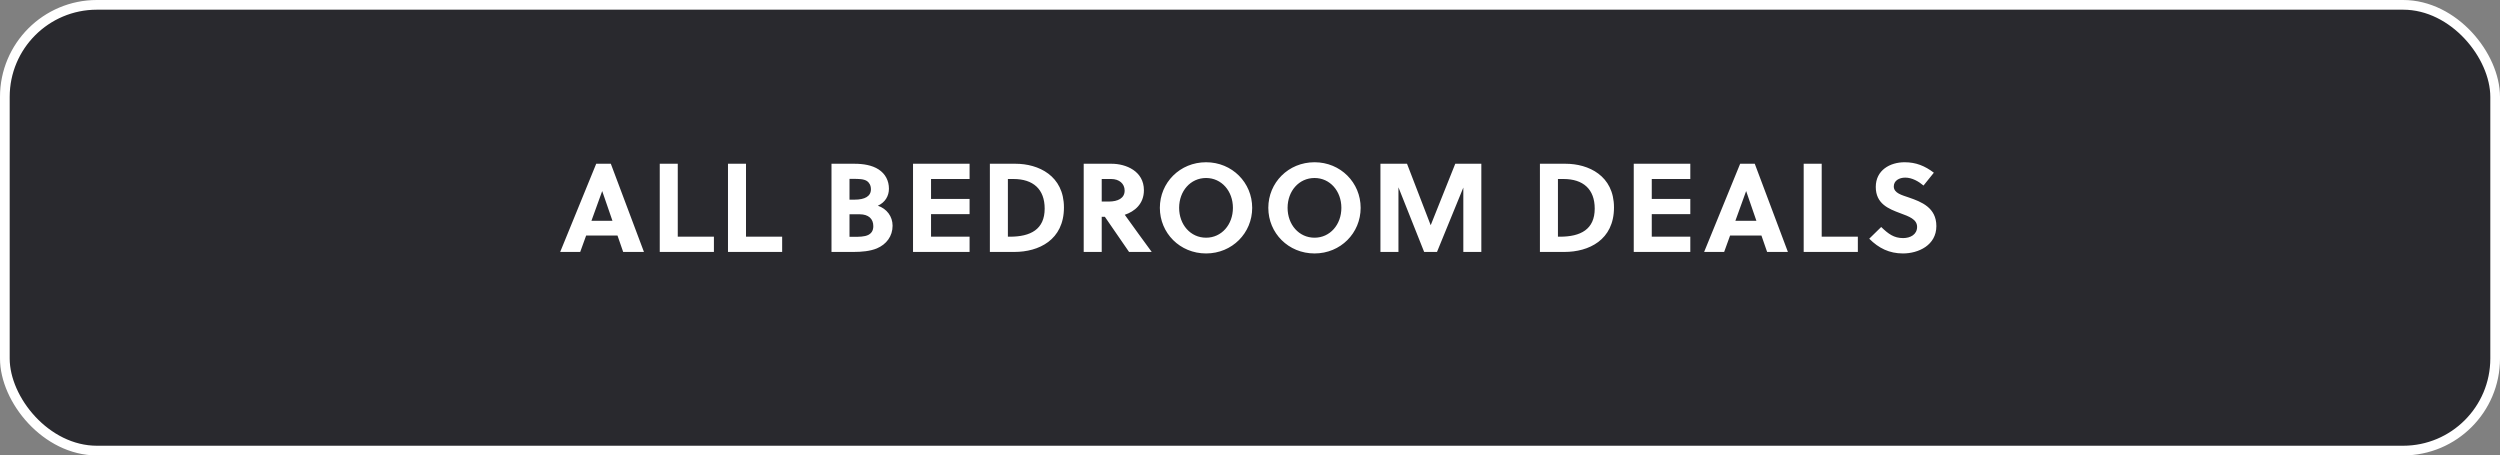 <svg width="258" height="47" viewBox="0 0 258 47" fill="none" xmlns="http://www.w3.org/2000/svg">
<rect x="0" y="0" width="258" height="47" fill="#808080" stroke="none"/>
<rect x="0.5" y="0.5" width="257" height="46" rx="9.5" fill="#29292E"/>
<rect x="0.5" y="0.5" width="257" height="46" rx="9.5" stroke="white"/>
<path d="M66.456 26H64.311L63.726 24.31H60.489L59.878 26H57.811L61.529 16.9H63.037L66.456 26ZM62.14 19.734L61.035 22.789H63.206L62.153 19.734H62.14ZM73.676 26H68.086V16.9H69.945V24.427H73.676V26ZM80.718 26H75.128V16.9H76.987V24.427H80.718V26ZM85.81 16.9H88.202C89.073 16.9 89.996 17.043 90.672 17.485C91.374 17.94 91.738 18.655 91.738 19.474C91.738 20.228 91.348 20.891 90.594 21.229C91.517 21.541 92.115 22.334 92.115 23.296C92.115 24.375 91.478 25.22 90.49 25.636C89.801 25.922 88.917 26 88.098 26H85.81V16.9ZM87.669 22.113V24.44H88.098C88.644 24.44 89.216 24.44 89.606 24.245C89.931 24.076 90.126 23.803 90.126 23.335C90.126 22.581 89.632 22.113 88.709 22.113H87.669ZM87.669 18.46V20.605H88.189C89.255 20.605 89.879 20.254 89.879 19.539C89.879 19.123 89.71 18.863 89.489 18.694C89.138 18.46 88.618 18.46 88.033 18.46H87.669ZM100.061 26H94.224V16.9H100.061V18.473H96.083V20.527H100.061V22.1H96.083V24.427H100.061V26ZM102.155 26V16.9H104.807C107.16 16.9 109.799 18.122 109.799 21.411C109.799 24.778 107.186 26 104.69 26H102.155ZM104.014 18.473V24.427H104.222C106.354 24.427 107.81 23.673 107.81 21.528C107.81 19.526 106.627 18.473 104.586 18.473H104.014ZM111.838 16.9H114.724C116.193 16.9 118.052 17.654 118.052 19.63C118.052 21.047 117.09 21.827 116.076 22.165C116.882 23.296 118.234 25.155 118.858 26H116.518L114.022 22.373H113.697V26H111.838V16.9ZM113.697 18.473V20.8H114.425C115.361 20.8 116.063 20.462 116.063 19.669C116.063 18.954 115.504 18.473 114.672 18.473H113.697ZM127.237 21.45C127.237 19.721 126.067 18.369 124.468 18.369C122.856 18.369 121.686 19.721 121.686 21.45C121.686 23.179 122.856 24.531 124.468 24.531C126.067 24.531 127.237 23.179 127.237 21.45ZM129.226 21.45C129.226 24.05 127.159 26.156 124.468 26.156C121.764 26.156 119.697 24.05 119.697 21.45C119.697 18.85 121.764 16.744 124.468 16.744C127.159 16.744 129.226 18.85 129.226 21.45ZM138.43 21.45C138.43 19.721 137.26 18.369 135.661 18.369C134.049 18.369 132.879 19.721 132.879 21.45C132.879 23.179 134.049 24.531 135.661 24.531C137.26 24.531 138.43 23.179 138.43 21.45ZM140.419 21.45C140.419 24.05 138.352 26.156 135.661 26.156C132.957 26.156 130.89 24.05 130.89 21.45C130.89 18.85 132.957 16.744 135.661 16.744C138.352 16.744 140.419 18.85 140.419 21.45ZM151.015 19.357L148.298 26H146.972L144.32 19.331V26H142.461V16.9H145.204L147.648 23.244L150.183 16.9H152.874V26H151.015V19.357ZM158.92 26V16.9H161.572C163.925 16.9 166.564 18.122 166.564 21.411C166.564 24.778 163.951 26 161.455 26H158.92ZM160.779 18.473V24.427H160.987C163.119 24.427 164.575 23.673 164.575 21.528C164.575 19.526 163.392 18.473 161.351 18.473H160.779ZM174.44 26H168.603V16.9H174.44V18.473H170.462V20.527H174.44V22.1H170.462V24.427H174.44V26ZM184.511 26H182.366L181.781 24.31H178.544L177.933 26H175.866L179.584 16.9H181.092L184.511 26ZM180.195 19.734L179.09 22.789H181.261L180.208 19.734H180.195ZM191.73 26H186.14V16.9H187.999V24.427H191.73V26ZM198.507 19.149C198 18.72 197.324 18.33 196.622 18.33C195.998 18.33 195.439 18.642 195.439 19.24C195.439 19.942 196.297 20.137 196.999 20.384C198.286 20.826 199.833 21.424 199.833 23.335C199.833 25.311 197.974 26.156 196.388 26.156C194.984 26.156 193.892 25.623 192.904 24.635L194.139 23.426C194.88 24.141 195.452 24.57 196.401 24.57C197.129 24.57 197.844 24.219 197.844 23.413C197.844 22.633 197.012 22.334 196.089 21.996C194.906 21.554 193.58 21.034 193.58 19.292C193.58 17.563 195.049 16.744 196.557 16.744C197.727 16.744 198.65 17.121 199.573 17.823L198.507 19.149Z" fill="white"/>
</svg>
